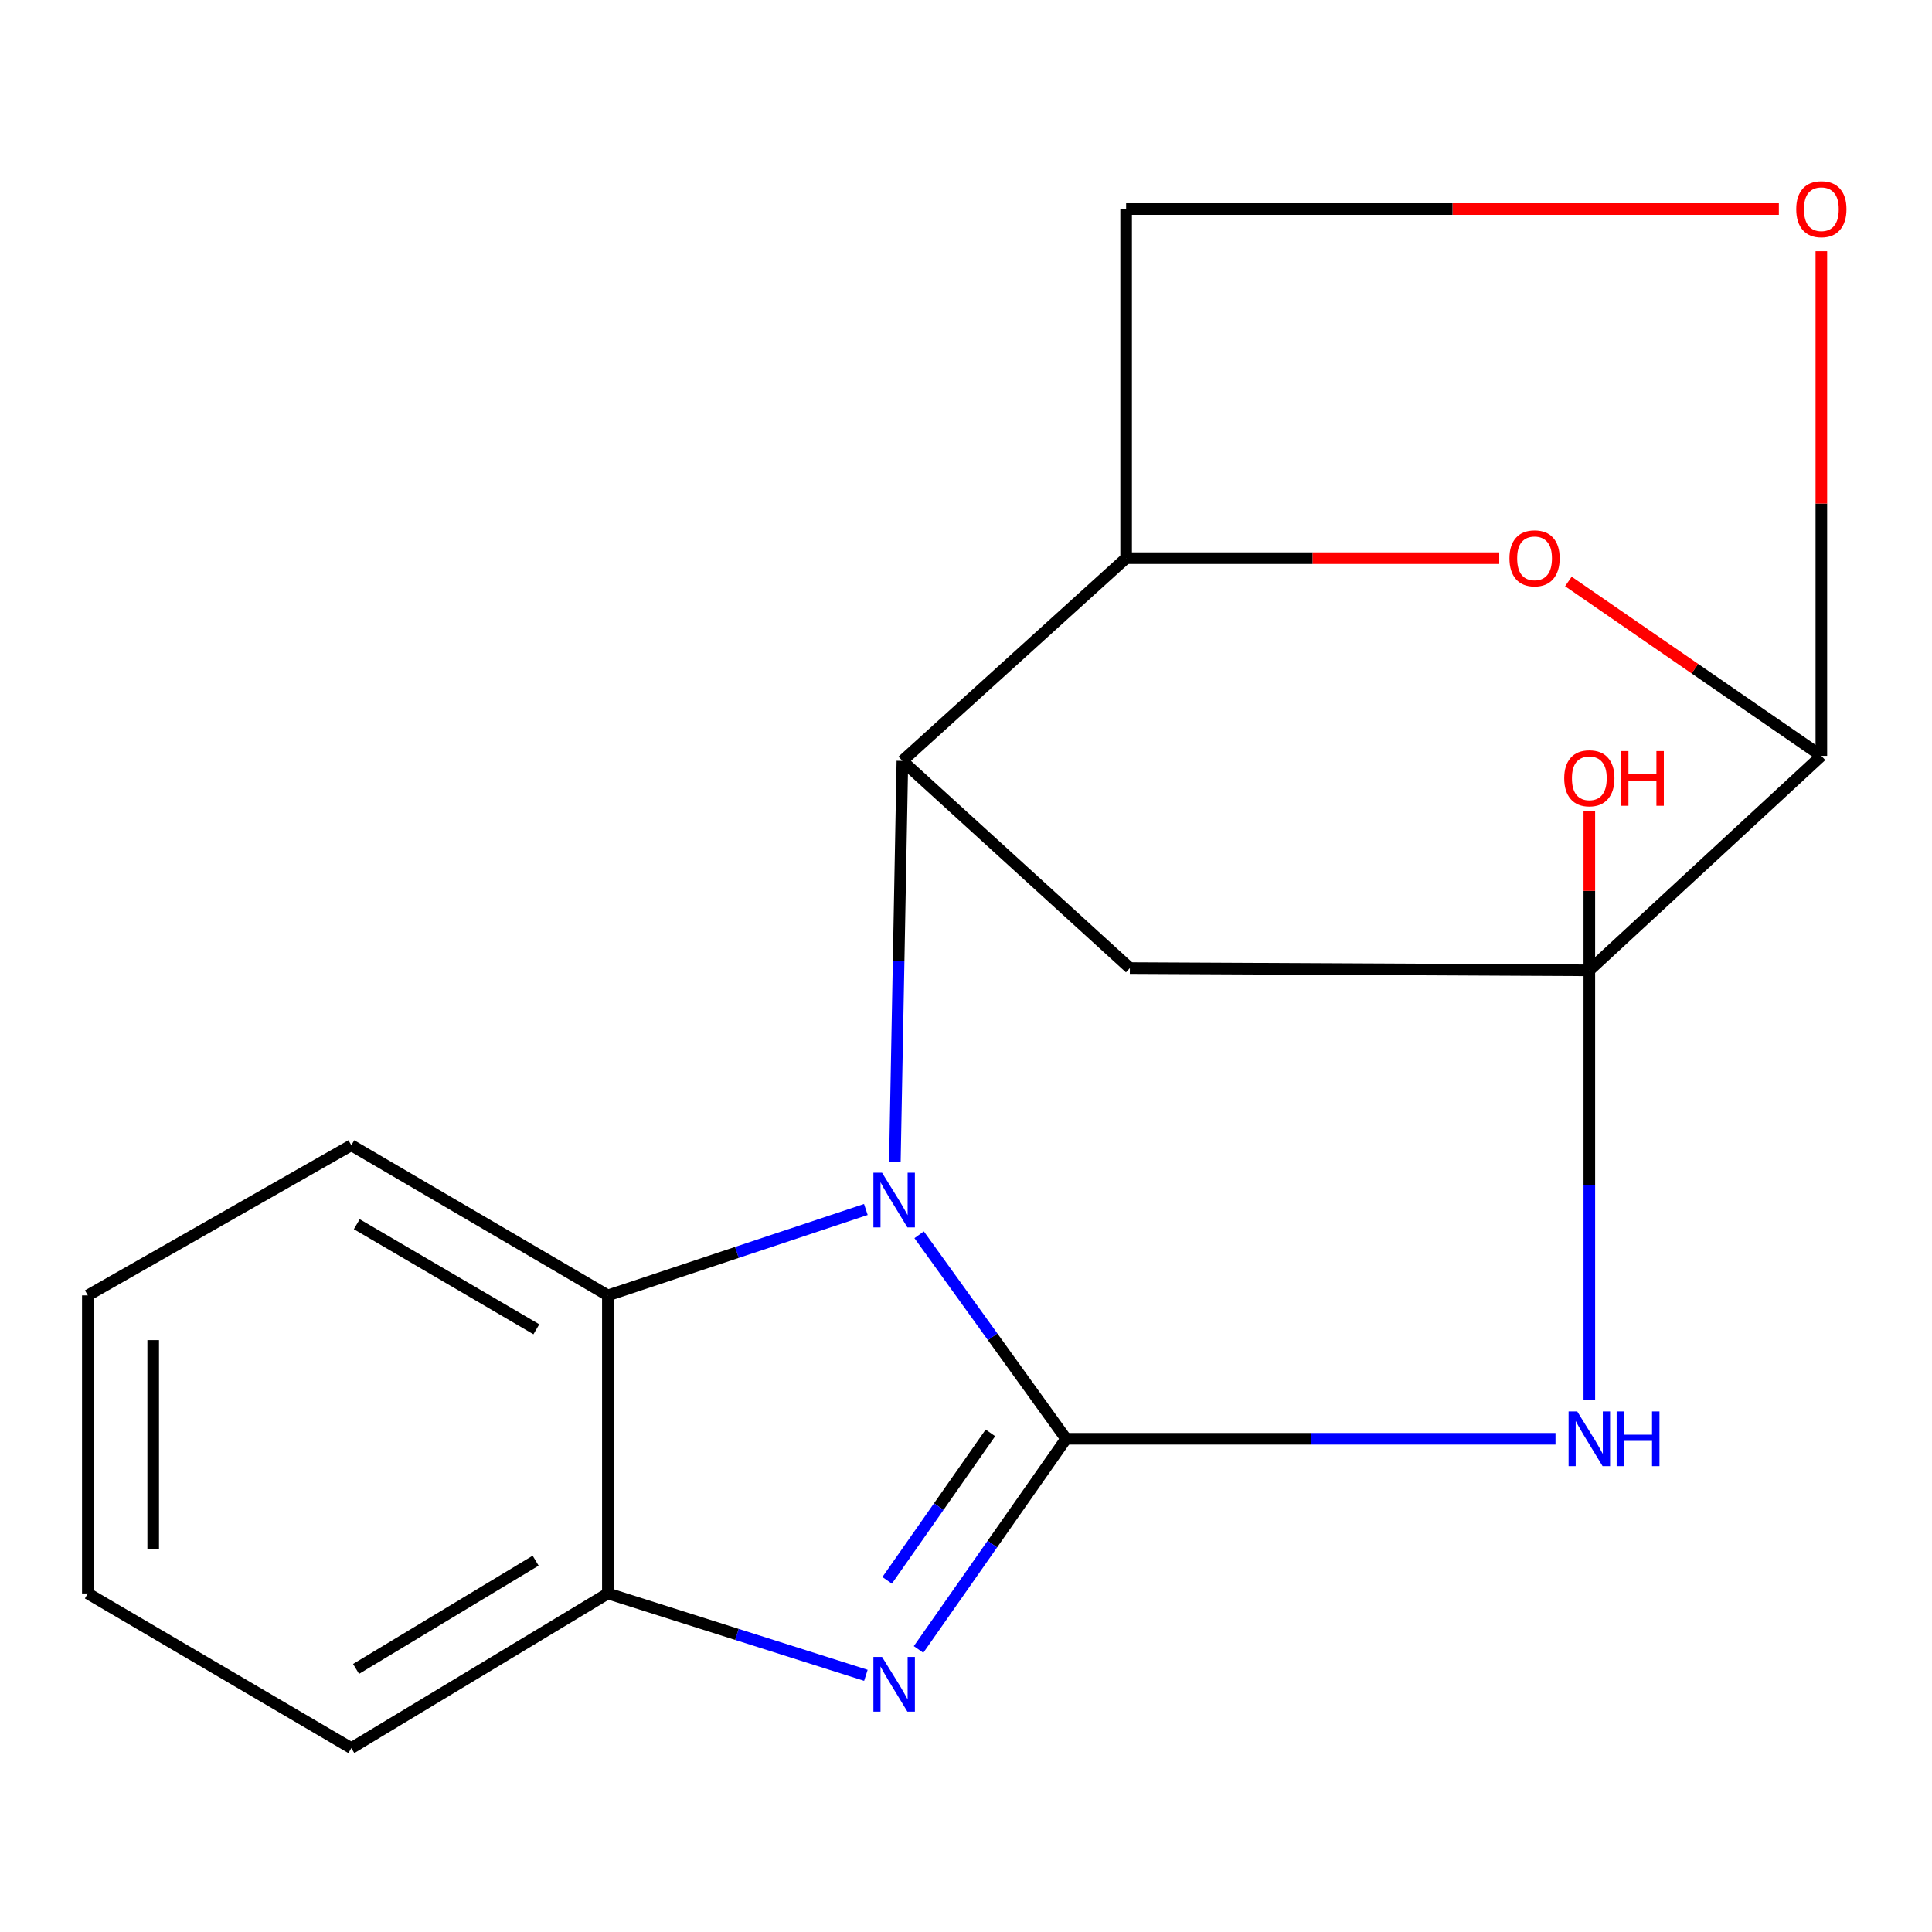 <?xml version='1.0' encoding='iso-8859-1'?>
<svg version='1.1' baseProfile='full'
              xmlns='http://www.w3.org/2000/svg'
                      xmlns:rdkit='http://www.rdkit.org/xml'
                      xmlns:xlink='http://www.w3.org/1999/xlink'
                  xml:space='preserve'
width='1000px' height='1000px' viewBox='0 0 1000 1000'>
<!-- END OF HEADER -->
<rect style='opacity:1.0;fill:#FFFFFF;stroke:none' width='1000' height='1000' x='0' y='0'> </rect>
<path class='bond-0' d='M 551.807,744.72 L 513.778,691.918' style='fill:none;fill-rule:evenodd;stroke:#000000;stroke-width:6px;stroke-linecap:butt;stroke-linejoin:miter;stroke-opacity:1' />
<path class='bond-0' d='M 513.778,691.918 L 475.749,639.116' style='fill:none;fill-rule:evenodd;stroke:#0000FF;stroke-width:6px;stroke-linecap:butt;stroke-linejoin:miter;stroke-opacity:1' />
<path class='bond-1' d='M 551.807,744.72 L 678.466,744.72' style='fill:none;fill-rule:evenodd;stroke:#000000;stroke-width:6px;stroke-linecap:butt;stroke-linejoin:miter;stroke-opacity:1' />
<path class='bond-1' d='M 678.466,744.72 L 805.126,744.72' style='fill:none;fill-rule:evenodd;stroke:#0000FF;stroke-width:6px;stroke-linecap:butt;stroke-linejoin:miter;stroke-opacity:1' />
<path class='bond-4' d='M 551.807,744.72 L 513.625,799.234' style='fill:none;fill-rule:evenodd;stroke:#000000;stroke-width:6px;stroke-linecap:butt;stroke-linejoin:miter;stroke-opacity:1' />
<path class='bond-4' d='M 513.625,799.234 L 475.443,853.749' style='fill:none;fill-rule:evenodd;stroke:#0000FF;stroke-width:6px;stroke-linecap:butt;stroke-linejoin:miter;stroke-opacity:1' />
<path class='bond-4' d='M 512.635,741.661 L 485.908,779.821' style='fill:none;fill-rule:evenodd;stroke:#000000;stroke-width:6px;stroke-linecap:butt;stroke-linejoin:miter;stroke-opacity:1' />
<path class='bond-4' d='M 485.908,779.821 L 459.181,817.981' style='fill:none;fill-rule:evenodd;stroke:#0000FF;stroke-width:6px;stroke-linecap:butt;stroke-linejoin:miter;stroke-opacity:1' />
<path class='bond-3' d='M 463.182,601.305 L 465.129,497.564' style='fill:none;fill-rule:evenodd;stroke:#0000FF;stroke-width:6px;stroke-linecap:butt;stroke-linejoin:miter;stroke-opacity:1' />
<path class='bond-3' d='M 465.129,497.564 L 467.077,393.822' style='fill:none;fill-rule:evenodd;stroke:#000000;stroke-width:6px;stroke-linecap:butt;stroke-linejoin:miter;stroke-opacity:1' />
<path class='bond-9' d='M 448.165,626.026 L 381.397,648.262' style='fill:none;fill-rule:evenodd;stroke:#0000FF;stroke-width:6px;stroke-linecap:butt;stroke-linejoin:miter;stroke-opacity:1' />
<path class='bond-9' d='M 381.397,648.262 L 314.629,670.498' style='fill:none;fill-rule:evenodd;stroke:#000000;stroke-width:6px;stroke-linecap:butt;stroke-linejoin:miter;stroke-opacity:1' />
<path class='bond-2' d='M 822.636,724.498 L 822.636,613.369' style='fill:none;fill-rule:evenodd;stroke:#0000FF;stroke-width:6px;stroke-linecap:butt;stroke-linejoin:miter;stroke-opacity:1' />
<path class='bond-2' d='M 822.636,613.369 L 822.636,502.24' style='fill:none;fill-rule:evenodd;stroke:#000000;stroke-width:6px;stroke-linecap:butt;stroke-linejoin:miter;stroke-opacity:1' />
<path class='bond-5' d='M 822.636,502.24 L 584.82,501.075' style='fill:none;fill-rule:evenodd;stroke:#000000;stroke-width:6px;stroke-linecap:butt;stroke-linejoin:miter;stroke-opacity:1' />
<path class='bond-6' d='M 822.636,502.24 L 942.729,391.228' style='fill:none;fill-rule:evenodd;stroke:#000000;stroke-width:6px;stroke-linecap:butt;stroke-linejoin:miter;stroke-opacity:1' />
<path class='bond-13' d='M 822.636,502.24 L 822.636,461.12' style='fill:none;fill-rule:evenodd;stroke:#000000;stroke-width:6px;stroke-linecap:butt;stroke-linejoin:miter;stroke-opacity:1' />
<path class='bond-13' d='M 822.636,461.12 L 822.636,419.999' style='fill:none;fill-rule:evenodd;stroke:#FF0000;stroke-width:6px;stroke-linecap:butt;stroke-linejoin:miter;stroke-opacity:1' />
<path class='bond-7' d='M 467.077,393.822 L 582.883,288.901' style='fill:none;fill-rule:evenodd;stroke:#000000;stroke-width:6px;stroke-linecap:butt;stroke-linejoin:miter;stroke-opacity:1' />
<path class='bond-19' d='M 467.077,393.822 L 584.82,501.075' style='fill:none;fill-rule:evenodd;stroke:#000000;stroke-width:6px;stroke-linecap:butt;stroke-linejoin:miter;stroke-opacity:1' />
<path class='bond-10' d='M 448.183,867.146 L 381.406,845.958' style='fill:none;fill-rule:evenodd;stroke:#0000FF;stroke-width:6px;stroke-linecap:butt;stroke-linejoin:miter;stroke-opacity:1' />
<path class='bond-10' d='M 381.406,845.958 L 314.629,824.769' style='fill:none;fill-rule:evenodd;stroke:#000000;stroke-width:6px;stroke-linecap:butt;stroke-linejoin:miter;stroke-opacity:1' />
<path class='bond-8' d='M 942.729,391.228 L 877.261,346.099' style='fill:none;fill-rule:evenodd;stroke:#000000;stroke-width:6px;stroke-linecap:butt;stroke-linejoin:miter;stroke-opacity:1' />
<path class='bond-8' d='M 877.261,346.099 L 811.794,300.969' style='fill:none;fill-rule:evenodd;stroke:#FF0000;stroke-width:6px;stroke-linecap:butt;stroke-linejoin:miter;stroke-opacity:1' />
<path class='bond-11' d='M 942.729,391.228 L 942.729,260.631' style='fill:none;fill-rule:evenodd;stroke:#000000;stroke-width:6px;stroke-linecap:butt;stroke-linejoin:miter;stroke-opacity:1' />
<path class='bond-11' d='M 942.729,260.631 L 942.729,130.033' style='fill:none;fill-rule:evenodd;stroke:#FF0000;stroke-width:6px;stroke-linecap:butt;stroke-linejoin:miter;stroke-opacity:1' />
<path class='bond-12' d='M 582.883,288.901 L 582.883,108.198' style='fill:none;fill-rule:evenodd;stroke:#000000;stroke-width:6px;stroke-linecap:butt;stroke-linejoin:miter;stroke-opacity:1' />
<path class='bond-21' d='M 582.883,288.901 L 679.442,288.901' style='fill:none;fill-rule:evenodd;stroke:#000000;stroke-width:6px;stroke-linecap:butt;stroke-linejoin:miter;stroke-opacity:1' />
<path class='bond-21' d='M 679.442,288.901 L 776.001,288.901' style='fill:none;fill-rule:evenodd;stroke:#FF0000;stroke-width:6px;stroke-linecap:butt;stroke-linejoin:miter;stroke-opacity:1' />
<path class='bond-14' d='M 314.629,670.498 L 181.847,592.78' style='fill:none;fill-rule:evenodd;stroke:#000000;stroke-width:6px;stroke-linecap:butt;stroke-linejoin:miter;stroke-opacity:1' />
<path class='bond-14' d='M 277.618,688.045 L 184.67,633.643' style='fill:none;fill-rule:evenodd;stroke:#000000;stroke-width:6px;stroke-linecap:butt;stroke-linejoin:miter;stroke-opacity:1' />
<path class='bond-18' d='M 314.629,670.498 L 314.629,824.769' style='fill:none;fill-rule:evenodd;stroke:#000000;stroke-width:6px;stroke-linecap:butt;stroke-linejoin:miter;stroke-opacity:1' />
<path class='bond-15' d='M 314.629,824.769 L 181.847,904.818' style='fill:none;fill-rule:evenodd;stroke:#000000;stroke-width:6px;stroke-linecap:butt;stroke-linejoin:miter;stroke-opacity:1' />
<path class='bond-15' d='M 277.241,807.796 L 184.293,863.83' style='fill:none;fill-rule:evenodd;stroke:#000000;stroke-width:6px;stroke-linecap:butt;stroke-linejoin:miter;stroke-opacity:1' />
<path class='bond-22' d='M 920.733,108.198 L 751.808,108.198' style='fill:none;fill-rule:evenodd;stroke:#FF0000;stroke-width:6px;stroke-linecap:butt;stroke-linejoin:miter;stroke-opacity:1' />
<path class='bond-22' d='M 751.808,108.198 L 582.883,108.198' style='fill:none;fill-rule:evenodd;stroke:#000000;stroke-width:6px;stroke-linecap:butt;stroke-linejoin:miter;stroke-opacity:1' />
<path class='bond-16' d='M 181.847,592.78 L 45.455,670.498' style='fill:none;fill-rule:evenodd;stroke:#000000;stroke-width:6px;stroke-linecap:butt;stroke-linejoin:miter;stroke-opacity:1' />
<path class='bond-17' d='M 181.847,904.818 L 45.455,824.769' style='fill:none;fill-rule:evenodd;stroke:#000000;stroke-width:6px;stroke-linecap:butt;stroke-linejoin:miter;stroke-opacity:1' />
<path class='bond-20' d='M 45.455,670.498 L 45.455,824.769' style='fill:none;fill-rule:evenodd;stroke:#000000;stroke-width:6px;stroke-linecap:butt;stroke-linejoin:miter;stroke-opacity:1' />
<path class='bond-20' d='M 79.294,693.639 L 79.294,801.628' style='fill:none;fill-rule:evenodd;stroke:#000000;stroke-width:6px;stroke-linecap:butt;stroke-linejoin:miter;stroke-opacity:1' />
<path  class='atom-1' d='M 456.549 606.989
L 465.829 621.989
Q 466.749 623.469, 468.229 626.149
Q 469.709 628.829, 469.789 628.989
L 469.789 606.989
L 473.549 606.989
L 473.549 635.309
L 469.669 635.309
L 459.709 618.909
Q 458.549 616.989, 457.309 614.789
Q 456.109 612.589, 455.749 611.909
L 455.749 635.309
L 452.069 635.309
L 452.069 606.989
L 456.549 606.989
' fill='#0000FF'/>
<path  class='atom-2' d='M 816.376 730.56
L 825.656 745.56
Q 826.576 747.04, 828.056 749.72
Q 829.536 752.4, 829.616 752.56
L 829.616 730.56
L 833.376 730.56
L 833.376 758.88
L 829.496 758.88
L 819.536 742.48
Q 818.376 740.56, 817.136 738.36
Q 815.936 736.16, 815.576 735.48
L 815.576 758.88
L 811.896 758.88
L 811.896 730.56
L 816.376 730.56
' fill='#0000FF'/>
<path  class='atom-2' d='M 836.776 730.56
L 840.616 730.56
L 840.616 742.6
L 855.096 742.6
L 855.096 730.56
L 858.936 730.56
L 858.936 758.88
L 855.096 758.88
L 855.096 745.8
L 840.616 745.8
L 840.616 758.88
L 836.776 758.88
L 836.776 730.56
' fill='#0000FF'/>
<path  class='atom-5' d='M 456.549 857.627
L 465.829 872.627
Q 466.749 874.107, 468.229 876.787
Q 469.709 879.467, 469.789 879.627
L 469.789 857.627
L 473.549 857.627
L 473.549 885.947
L 469.669 885.947
L 459.709 869.547
Q 458.549 867.627, 457.309 865.427
Q 456.109 863.227, 455.749 862.547
L 455.749 885.947
L 452.069 885.947
L 452.069 857.627
L 456.549 857.627
' fill='#0000FF'/>
<path  class='atom-9' d='M 781.286 288.981
Q 781.286 282.181, 784.646 278.381
Q 788.006 274.581, 794.286 274.581
Q 800.566 274.581, 803.926 278.381
Q 807.286 282.181, 807.286 288.981
Q 807.286 295.861, 803.886 299.781
Q 800.486 303.661, 794.286 303.661
Q 788.046 303.661, 784.646 299.781
Q 781.286 295.901, 781.286 288.981
M 794.286 300.461
Q 798.606 300.461, 800.926 297.581
Q 803.286 294.661, 803.286 288.981
Q 803.286 283.421, 800.926 280.621
Q 798.606 277.781, 794.286 277.781
Q 789.966 277.781, 787.606 280.581
Q 785.286 283.381, 785.286 288.981
Q 785.286 294.701, 787.606 297.581
Q 789.966 300.461, 794.286 300.461
' fill='#FF0000'/>
<path  class='atom-12' d='M 929.729 108.278
Q 929.729 101.478, 933.089 97.678
Q 936.449 93.878, 942.729 93.878
Q 949.009 93.878, 952.369 97.678
Q 955.729 101.478, 955.729 108.278
Q 955.729 115.158, 952.329 119.078
Q 948.929 122.958, 942.729 122.958
Q 936.489 122.958, 933.089 119.078
Q 929.729 115.198, 929.729 108.278
M 942.729 119.758
Q 947.049 119.758, 949.369 116.878
Q 951.729 113.958, 951.729 108.278
Q 951.729 102.718, 949.369 99.918
Q 947.049 97.078, 942.729 97.078
Q 938.409 97.078, 936.049 99.878
Q 933.729 102.678, 933.729 108.278
Q 933.729 113.998, 936.049 116.878
Q 938.409 119.758, 942.729 119.758
' fill='#FF0000'/>
<path  class='atom-14' d='M 809.636 402.832
Q 809.636 396.032, 812.996 392.232
Q 816.356 388.432, 822.636 388.432
Q 828.916 388.432, 832.276 392.232
Q 835.636 396.032, 835.636 402.832
Q 835.636 409.712, 832.236 413.632
Q 828.836 417.512, 822.636 417.512
Q 816.396 417.512, 812.996 413.632
Q 809.636 409.752, 809.636 402.832
M 822.636 414.312
Q 826.956 414.312, 829.276 411.432
Q 831.636 408.512, 831.636 402.832
Q 831.636 397.272, 829.276 394.472
Q 826.956 391.632, 822.636 391.632
Q 818.316 391.632, 815.956 394.432
Q 813.636 397.232, 813.636 402.832
Q 813.636 408.552, 815.956 411.432
Q 818.316 414.312, 822.636 414.312
' fill='#FF0000'/>
<path  class='atom-14' d='M 839.036 388.752
L 842.876 388.752
L 842.876 400.792
L 857.356 400.792
L 857.356 388.752
L 861.196 388.752
L 861.196 417.072
L 857.356 417.072
L 857.356 403.992
L 842.876 403.992
L 842.876 417.072
L 839.036 417.072
L 839.036 388.752
' fill='#FF0000'/>
</svg>
